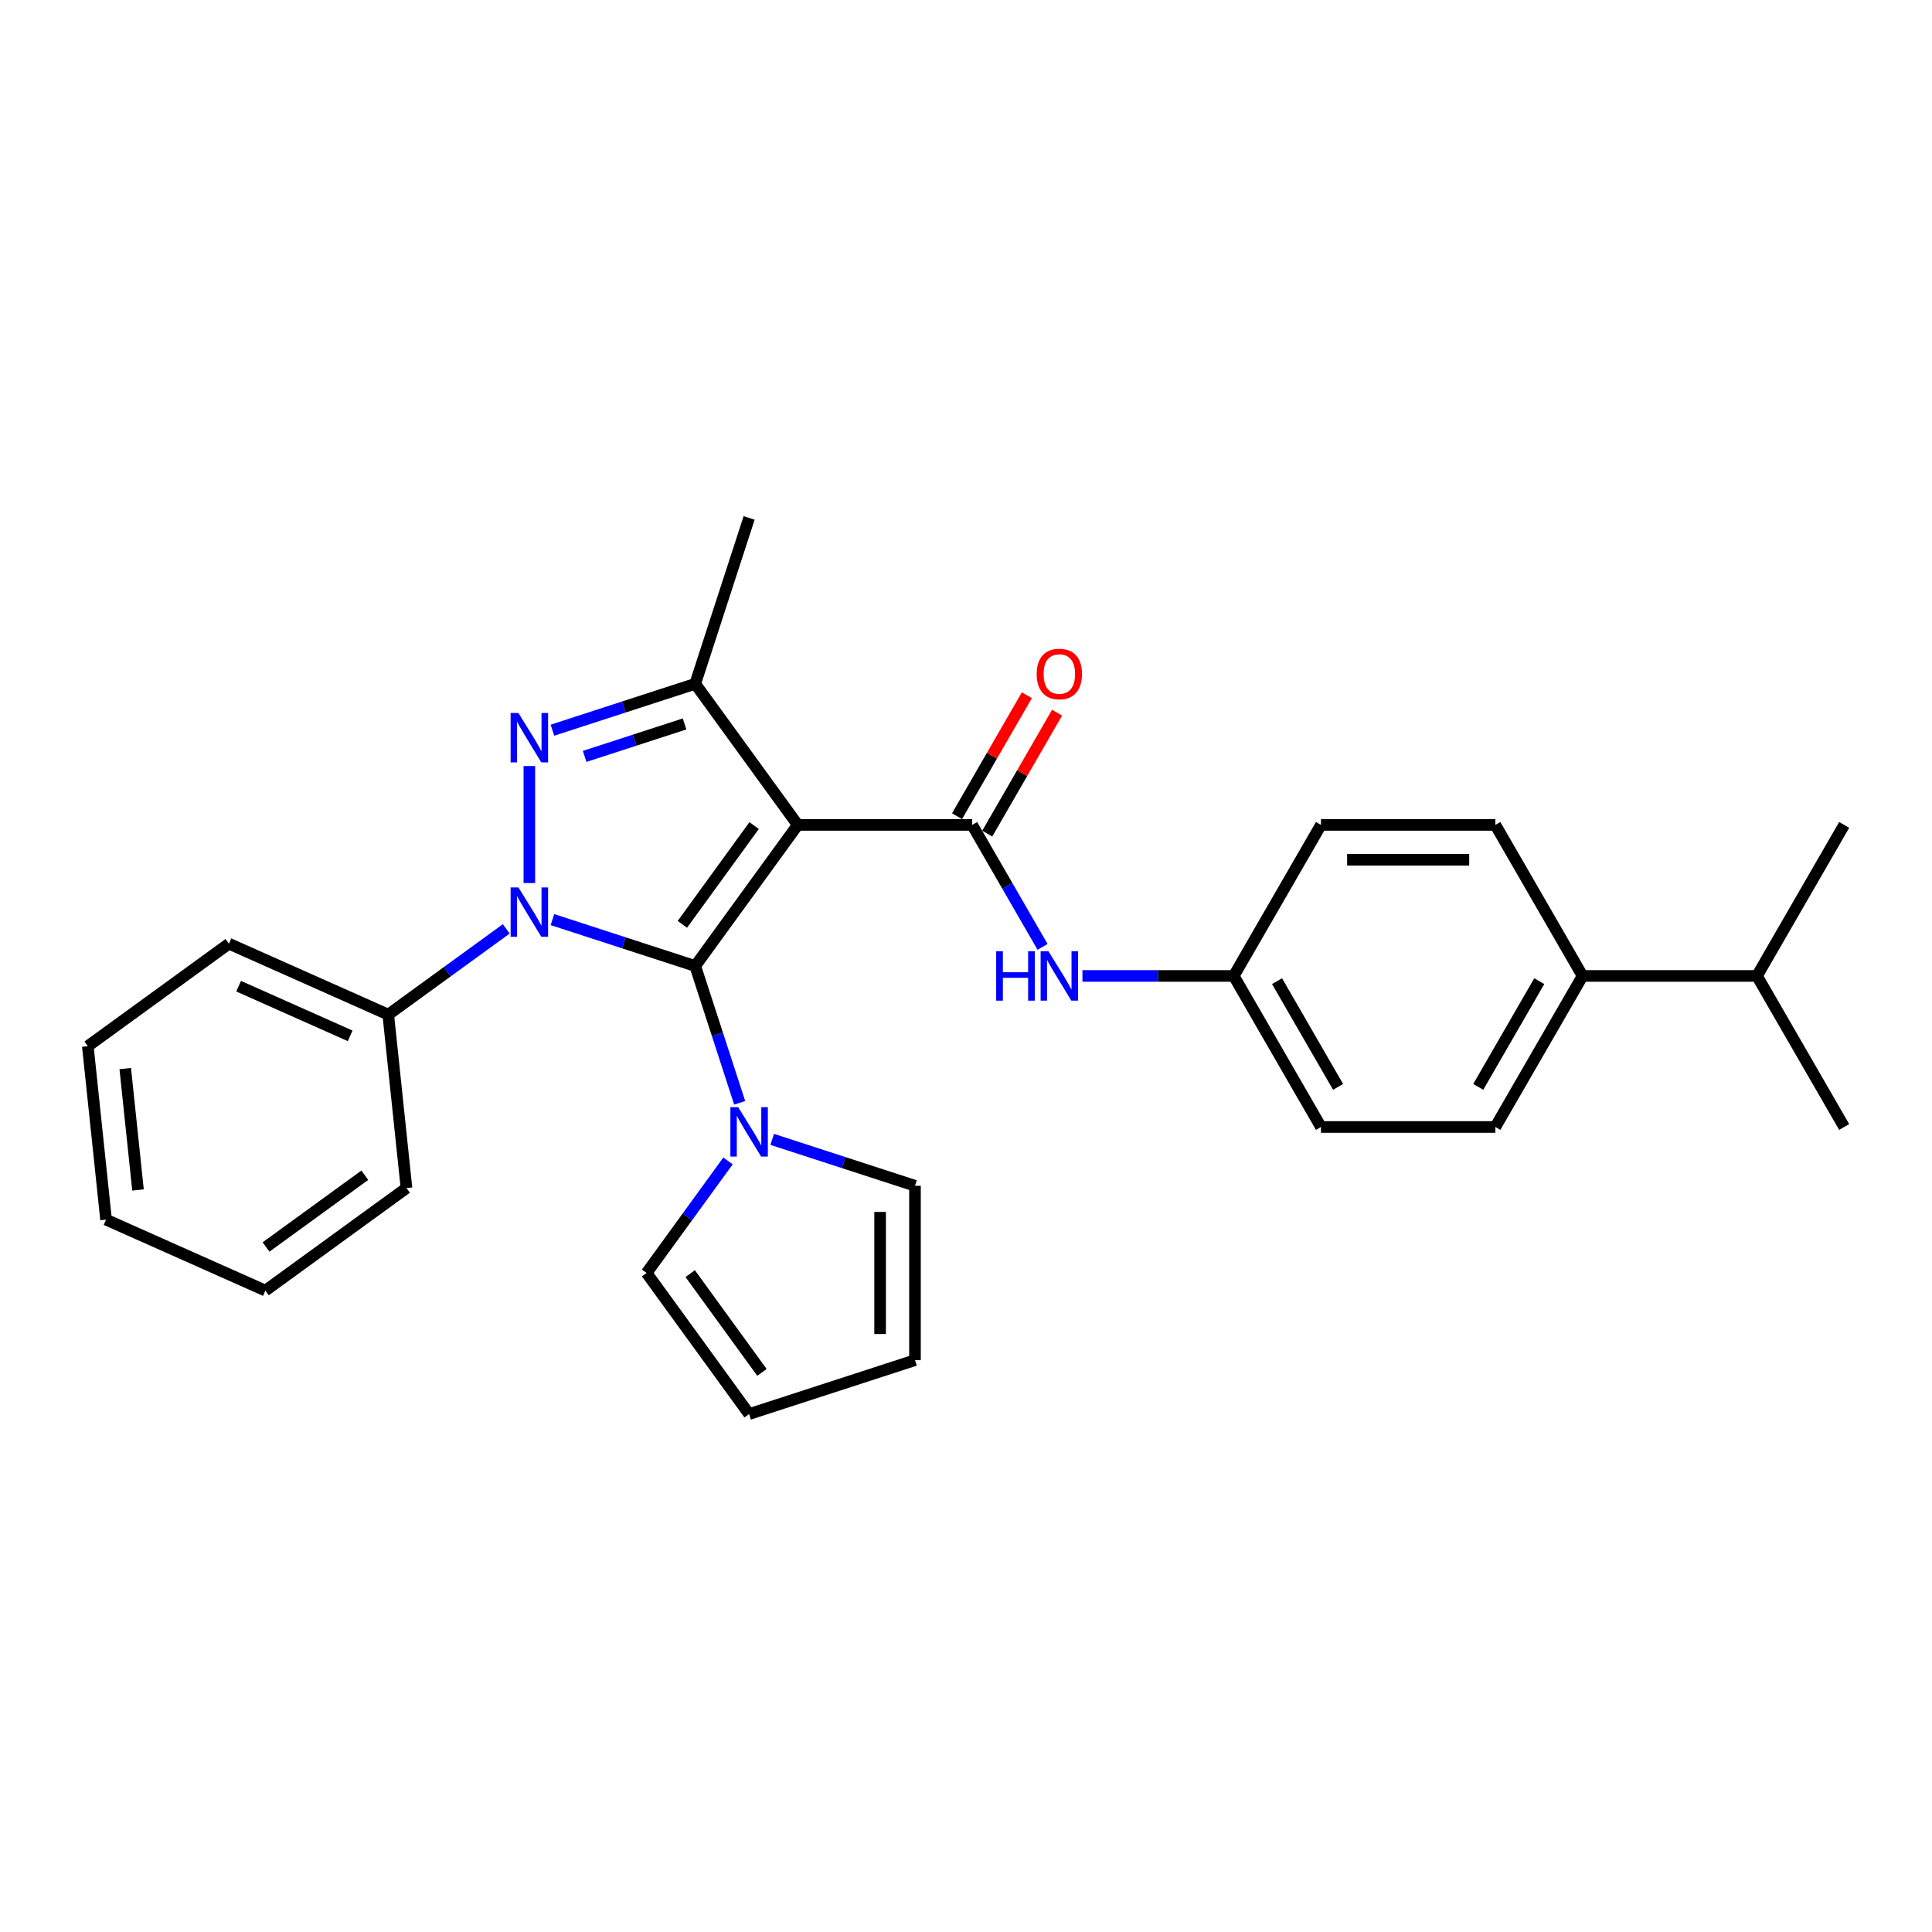 <?xml version='1.0' encoding='iso-8859-1'?>
<svg version='1.1' baseProfile='full'
              xmlns='http://www.w3.org/2000/svg'
                      xmlns:rdkit='http://www.rdkit.org/xml'
                      xmlns:xlink='http://www.w3.org/1999/xlink'
                  xml:space='preserve'
width='1000px' height='1000px' viewBox='0 0 1000 1000'>
<!-- END OF HEADER -->
<rect style='opacity:1.0;fill:#FFFFFF;stroke:none' width='1000' height='1000' x='0' y='0'> </rect>
<path class='bond-0' d='M 359.844,500 L 322.892,487.994' style='fill:none;fill-rule:evenodd;stroke:#000000;stroke-width:6px;stroke-linecap:butt;stroke-linejoin:miter;stroke-opacity:1' />
<path class='bond-0' d='M 322.892,487.994 L 285.941,475.987' style='fill:none;fill-rule:evenodd;stroke:#0000FF;stroke-width:6px;stroke-linecap:butt;stroke-linejoin:miter;stroke-opacity:1' />
<path class='bond-1' d='M 359.844,500 L 412.905,426.967' style='fill:none;fill-rule:evenodd;stroke:#000000;stroke-width:6px;stroke-linecap:butt;stroke-linejoin:miter;stroke-opacity:1' />
<path class='bond-1' d='M 353.197,478.433 L 390.339,427.31' style='fill:none;fill-rule:evenodd;stroke:#000000;stroke-width:6px;stroke-linecap:butt;stroke-linejoin:miter;stroke-opacity:1' />
<path class='bond-5' d='M 359.844,500 L 371.349,535.408' style='fill:none;fill-rule:evenodd;stroke:#000000;stroke-width:6px;stroke-linecap:butt;stroke-linejoin:miter;stroke-opacity:1' />
<path class='bond-5' d='M 371.349,535.408 L 382.853,570.816' style='fill:none;fill-rule:evenodd;stroke:#0000FF;stroke-width:6px;stroke-linecap:butt;stroke-linejoin:miter;stroke-opacity:1' />
<path class='bond-2' d='M 273.989,457.064 L 273.989,396.494' style='fill:none;fill-rule:evenodd;stroke:#0000FF;stroke-width:6px;stroke-linecap:butt;stroke-linejoin:miter;stroke-opacity:1' />
<path class='bond-7' d='M 262.037,480.788 L 231.496,502.977' style='fill:none;fill-rule:evenodd;stroke:#0000FF;stroke-width:6px;stroke-linecap:butt;stroke-linejoin:miter;stroke-opacity:1' />
<path class='bond-7' d='M 231.496,502.977 L 200.956,525.165' style='fill:none;fill-rule:evenodd;stroke:#000000;stroke-width:6px;stroke-linecap:butt;stroke-linejoin:miter;stroke-opacity:1' />
<path class='bond-3' d='M 412.905,426.967 L 359.844,353.935' style='fill:none;fill-rule:evenodd;stroke:#000000;stroke-width:6px;stroke-linecap:butt;stroke-linejoin:miter;stroke-opacity:1' />
<path class='bond-4' d='M 412.905,426.967 L 503.179,426.967' style='fill:none;fill-rule:evenodd;stroke:#000000;stroke-width:6px;stroke-linecap:butt;stroke-linejoin:miter;stroke-opacity:1' />
<path class='bond-28' d='M 285.941,377.947 L 322.892,365.941' style='fill:none;fill-rule:evenodd;stroke:#0000FF;stroke-width:6px;stroke-linecap:butt;stroke-linejoin:miter;stroke-opacity:1' />
<path class='bond-28' d='M 322.892,365.941 L 359.844,353.935' style='fill:none;fill-rule:evenodd;stroke:#000000;stroke-width:6px;stroke-linecap:butt;stroke-linejoin:miter;stroke-opacity:1' />
<path class='bond-28' d='M 302.606,391.516 L 328.472,383.112' style='fill:none;fill-rule:evenodd;stroke:#0000FF;stroke-width:6px;stroke-linecap:butt;stroke-linejoin:miter;stroke-opacity:1' />
<path class='bond-28' d='M 328.472,383.112 L 354.338,374.708' style='fill:none;fill-rule:evenodd;stroke:#000000;stroke-width:6px;stroke-linecap:butt;stroke-linejoin:miter;stroke-opacity:1' />
<path class='bond-18' d='M 359.844,353.935 L 387.74,268.08' style='fill:none;fill-rule:evenodd;stroke:#000000;stroke-width:6px;stroke-linecap:butt;stroke-linejoin:miter;stroke-opacity:1' />
<path class='bond-6' d='M 503.179,426.967 L 521.405,458.537' style='fill:none;fill-rule:evenodd;stroke:#000000;stroke-width:6px;stroke-linecap:butt;stroke-linejoin:miter;stroke-opacity:1' />
<path class='bond-6' d='M 521.405,458.537 L 539.632,490.107' style='fill:none;fill-rule:evenodd;stroke:#0000FF;stroke-width:6px;stroke-linecap:butt;stroke-linejoin:miter;stroke-opacity:1' />
<path class='bond-8' d='M 510.996,431.481 L 529.067,400.182' style='fill:none;fill-rule:evenodd;stroke:#000000;stroke-width:6px;stroke-linecap:butt;stroke-linejoin:miter;stroke-opacity:1' />
<path class='bond-8' d='M 529.067,400.182 L 547.137,368.883' style='fill:none;fill-rule:evenodd;stroke:#FF0000;stroke-width:6px;stroke-linecap:butt;stroke-linejoin:miter;stroke-opacity:1' />
<path class='bond-8' d='M 495.361,422.454 L 513.431,391.155' style='fill:none;fill-rule:evenodd;stroke:#000000;stroke-width:6px;stroke-linecap:butt;stroke-linejoin:miter;stroke-opacity:1' />
<path class='bond-8' d='M 513.431,391.155 L 531.502,359.856' style='fill:none;fill-rule:evenodd;stroke:#FF0000;stroke-width:6px;stroke-linecap:butt;stroke-linejoin:miter;stroke-opacity:1' />
<path class='bond-9' d='M 399.692,589.739 L 436.643,601.745' style='fill:none;fill-rule:evenodd;stroke:#0000FF;stroke-width:6px;stroke-linecap:butt;stroke-linejoin:miter;stroke-opacity:1' />
<path class='bond-9' d='M 436.643,601.745 L 473.595,613.751' style='fill:none;fill-rule:evenodd;stroke:#000000;stroke-width:6px;stroke-linecap:butt;stroke-linejoin:miter;stroke-opacity:1' />
<path class='bond-10' d='M 376.813,600.895 L 355.746,629.891' style='fill:none;fill-rule:evenodd;stroke:#0000FF;stroke-width:6px;stroke-linecap:butt;stroke-linejoin:miter;stroke-opacity:1' />
<path class='bond-10' d='M 355.746,629.891 L 334.678,658.888' style='fill:none;fill-rule:evenodd;stroke:#000000;stroke-width:6px;stroke-linecap:butt;stroke-linejoin:miter;stroke-opacity:1' />
<path class='bond-14' d='M 560.267,505.146 L 599.428,505.146' style='fill:none;fill-rule:evenodd;stroke:#0000FF;stroke-width:6px;stroke-linecap:butt;stroke-linejoin:miter;stroke-opacity:1' />
<path class='bond-14' d='M 599.428,505.146 L 638.589,505.146' style='fill:none;fill-rule:evenodd;stroke:#000000;stroke-width:6px;stroke-linecap:butt;stroke-linejoin:miter;stroke-opacity:1' />
<path class='bond-21' d='M 200.956,525.165 L 118.487,488.448' style='fill:none;fill-rule:evenodd;stroke:#000000;stroke-width:6px;stroke-linecap:butt;stroke-linejoin:miter;stroke-opacity:1' />
<path class='bond-21' d='M 181.242,536.151 L 123.514,510.449' style='fill:none;fill-rule:evenodd;stroke:#000000;stroke-width:6px;stroke-linecap:butt;stroke-linejoin:miter;stroke-opacity:1' />
<path class='bond-22' d='M 200.956,525.165 L 210.392,614.944' style='fill:none;fill-rule:evenodd;stroke:#000000;stroke-width:6px;stroke-linecap:butt;stroke-linejoin:miter;stroke-opacity:1' />
<path class='bond-12' d='M 473.595,613.751 L 473.595,704.024' style='fill:none;fill-rule:evenodd;stroke:#000000;stroke-width:6px;stroke-linecap:butt;stroke-linejoin:miter;stroke-opacity:1' />
<path class='bond-12' d='M 455.54,627.292 L 455.54,690.483' style='fill:none;fill-rule:evenodd;stroke:#000000;stroke-width:6px;stroke-linecap:butt;stroke-linejoin:miter;stroke-opacity:1' />
<path class='bond-13' d='M 334.678,658.888 L 387.74,731.92' style='fill:none;fill-rule:evenodd;stroke:#000000;stroke-width:6px;stroke-linecap:butt;stroke-linejoin:miter;stroke-opacity:1' />
<path class='bond-13' d='M 357.244,659.23 L 394.387,710.353' style='fill:none;fill-rule:evenodd;stroke:#000000;stroke-width:6px;stroke-linecap:butt;stroke-linejoin:miter;stroke-opacity:1' />
<path class='bond-11' d='M 819.135,505.146 L 773.999,583.325' style='fill:none;fill-rule:evenodd;stroke:#000000;stroke-width:6px;stroke-linecap:butt;stroke-linejoin:miter;stroke-opacity:1' />
<path class='bond-11' d='M 796.729,507.846 L 765.133,562.571' style='fill:none;fill-rule:evenodd;stroke:#000000;stroke-width:6px;stroke-linecap:butt;stroke-linejoin:miter;stroke-opacity:1' />
<path class='bond-17' d='M 819.135,505.146 L 909.409,505.146' style='fill:none;fill-rule:evenodd;stroke:#000000;stroke-width:6px;stroke-linecap:butt;stroke-linejoin:miter;stroke-opacity:1' />
<path class='bond-31' d='M 819.135,505.146 L 773.999,426.967' style='fill:none;fill-rule:evenodd;stroke:#000000;stroke-width:6px;stroke-linecap:butt;stroke-linejoin:miter;stroke-opacity:1' />
<path class='bond-29' d='M 473.595,704.024 L 387.74,731.92' style='fill:none;fill-rule:evenodd;stroke:#000000;stroke-width:6px;stroke-linecap:butt;stroke-linejoin:miter;stroke-opacity:1' />
<path class='bond-19' d='M 638.589,505.146 L 683.725,426.967' style='fill:none;fill-rule:evenodd;stroke:#000000;stroke-width:6px;stroke-linecap:butt;stroke-linejoin:miter;stroke-opacity:1' />
<path class='bond-20' d='M 638.589,505.146 L 683.725,583.325' style='fill:none;fill-rule:evenodd;stroke:#000000;stroke-width:6px;stroke-linecap:butt;stroke-linejoin:miter;stroke-opacity:1' />
<path class='bond-20' d='M 660.995,507.846 L 692.591,562.571' style='fill:none;fill-rule:evenodd;stroke:#000000;stroke-width:6px;stroke-linecap:butt;stroke-linejoin:miter;stroke-opacity:1' />
<path class='bond-15' d='M 773.999,583.325 L 683.725,583.325' style='fill:none;fill-rule:evenodd;stroke:#000000;stroke-width:6px;stroke-linecap:butt;stroke-linejoin:miter;stroke-opacity:1' />
<path class='bond-16' d='M 773.999,426.967 L 683.725,426.967' style='fill:none;fill-rule:evenodd;stroke:#000000;stroke-width:6px;stroke-linecap:butt;stroke-linejoin:miter;stroke-opacity:1' />
<path class='bond-16' d='M 760.458,445.022 L 697.266,445.022' style='fill:none;fill-rule:evenodd;stroke:#000000;stroke-width:6px;stroke-linecap:butt;stroke-linejoin:miter;stroke-opacity:1' />
<path class='bond-23' d='M 909.409,505.146 L 954.545,583.325' style='fill:none;fill-rule:evenodd;stroke:#000000;stroke-width:6px;stroke-linecap:butt;stroke-linejoin:miter;stroke-opacity:1' />
<path class='bond-24' d='M 909.409,505.146 L 954.545,426.967' style='fill:none;fill-rule:evenodd;stroke:#000000;stroke-width:6px;stroke-linecap:butt;stroke-linejoin:miter;stroke-opacity:1' />
<path class='bond-26' d='M 118.487,488.448 L 45.455,541.509' style='fill:none;fill-rule:evenodd;stroke:#000000;stroke-width:6px;stroke-linecap:butt;stroke-linejoin:miter;stroke-opacity:1' />
<path class='bond-25' d='M 210.392,614.944 L 137.36,668.006' style='fill:none;fill-rule:evenodd;stroke:#000000;stroke-width:6px;stroke-linecap:butt;stroke-linejoin:miter;stroke-opacity:1' />
<path class='bond-25' d='M 188.825,608.297 L 137.702,645.44' style='fill:none;fill-rule:evenodd;stroke:#000000;stroke-width:6px;stroke-linecap:butt;stroke-linejoin:miter;stroke-opacity:1' />
<path class='bond-27' d='M 137.36,668.006 L 54.891,631.288' style='fill:none;fill-rule:evenodd;stroke:#000000;stroke-width:6px;stroke-linecap:butt;stroke-linejoin:miter;stroke-opacity:1' />
<path class='bond-30' d='M 45.455,541.509 L 54.891,631.288' style='fill:none;fill-rule:evenodd;stroke:#000000;stroke-width:6px;stroke-linecap:butt;stroke-linejoin:miter;stroke-opacity:1' />
<path class='bond-30' d='M 64.826,553.089 L 71.431,615.934' style='fill:none;fill-rule:evenodd;stroke:#000000;stroke-width:6px;stroke-linecap:butt;stroke-linejoin:miter;stroke-opacity:1' />
<path  class='atom-1' d='M 268.338 459.321
L 276.715 472.862
Q 277.546 474.198, 278.882 476.618
Q 280.218 479.037, 280.29 479.181
L 280.29 459.321
L 283.684 459.321
L 283.684 484.887
L 280.182 484.887
L 271.19 470.082
Q 270.143 468.349, 269.024 466.363
Q 267.94 464.377, 267.615 463.763
L 267.615 484.887
L 264.293 484.887
L 264.293 459.321
L 268.338 459.321
' fill='#0000FF'/>
<path  class='atom-3' d='M 268.338 369.048
L 276.715 382.589
Q 277.546 383.925, 278.882 386.344
Q 280.218 388.764, 280.29 388.908
L 280.29 369.048
L 283.684 369.048
L 283.684 394.613
L 280.182 394.613
L 271.19 379.808
Q 270.143 378.075, 269.024 376.089
Q 267.94 374.103, 267.615 373.489
L 267.615 394.613
L 264.293 394.613
L 264.293 369.048
L 268.338 369.048
' fill='#0000FF'/>
<path  class='atom-6' d='M 382.089 573.072
L 390.466 586.613
Q 391.297 587.949, 392.633 590.369
Q 393.969 592.788, 394.041 592.933
L 394.041 573.072
L 397.435 573.072
L 397.435 598.638
L 393.933 598.638
L 384.941 583.833
Q 383.894 582.1, 382.775 580.114
Q 381.692 578.128, 381.367 577.514
L 381.367 598.638
L 378.044 598.638
L 378.044 573.072
L 382.089 573.072
' fill='#0000FF'/>
<path  class='atom-7' d='M 515.618 492.364
L 519.085 492.364
L 519.085 503.233
L 532.156 503.233
L 532.156 492.364
L 535.623 492.364
L 535.623 517.929
L 532.156 517.929
L 532.156 506.121
L 519.085 506.121
L 519.085 517.929
L 515.618 517.929
L 515.618 492.364
' fill='#0000FF'/>
<path  class='atom-7' d='M 542.664 492.364
L 551.042 505.905
Q 551.872 507.241, 553.208 509.66
Q 554.544 512.079, 554.616 512.224
L 554.616 492.364
L 558.011 492.364
L 558.011 517.929
L 554.508 517.929
L 545.517 503.124
Q 544.47 501.391, 543.35 499.405
Q 542.267 497.419, 541.942 496.805
L 541.942 517.929
L 538.62 517.929
L 538.62 492.364
L 542.664 492.364
' fill='#0000FF'/>
<path  class='atom-9' d='M 536.58 348.86
Q 536.58 342.722, 539.613 339.292
Q 542.646 335.861, 548.315 335.861
Q 553.984 335.861, 557.018 339.292
Q 560.051 342.722, 560.051 348.86
Q 560.051 355.071, 556.982 358.61
Q 553.912 362.113, 548.315 362.113
Q 542.682 362.113, 539.613 358.61
Q 536.58 355.107, 536.58 348.86
M 548.315 359.224
Q 552.215 359.224, 554.309 356.624
Q 556.44 353.988, 556.44 348.86
Q 556.44 343.841, 554.309 341.314
Q 552.215 338.75, 548.315 338.75
Q 544.415 338.75, 542.285 341.278
Q 540.191 343.805, 540.191 348.86
Q 540.191 354.024, 542.285 356.624
Q 544.415 359.224, 548.315 359.224
' fill='#FF0000'/>
</svg>
